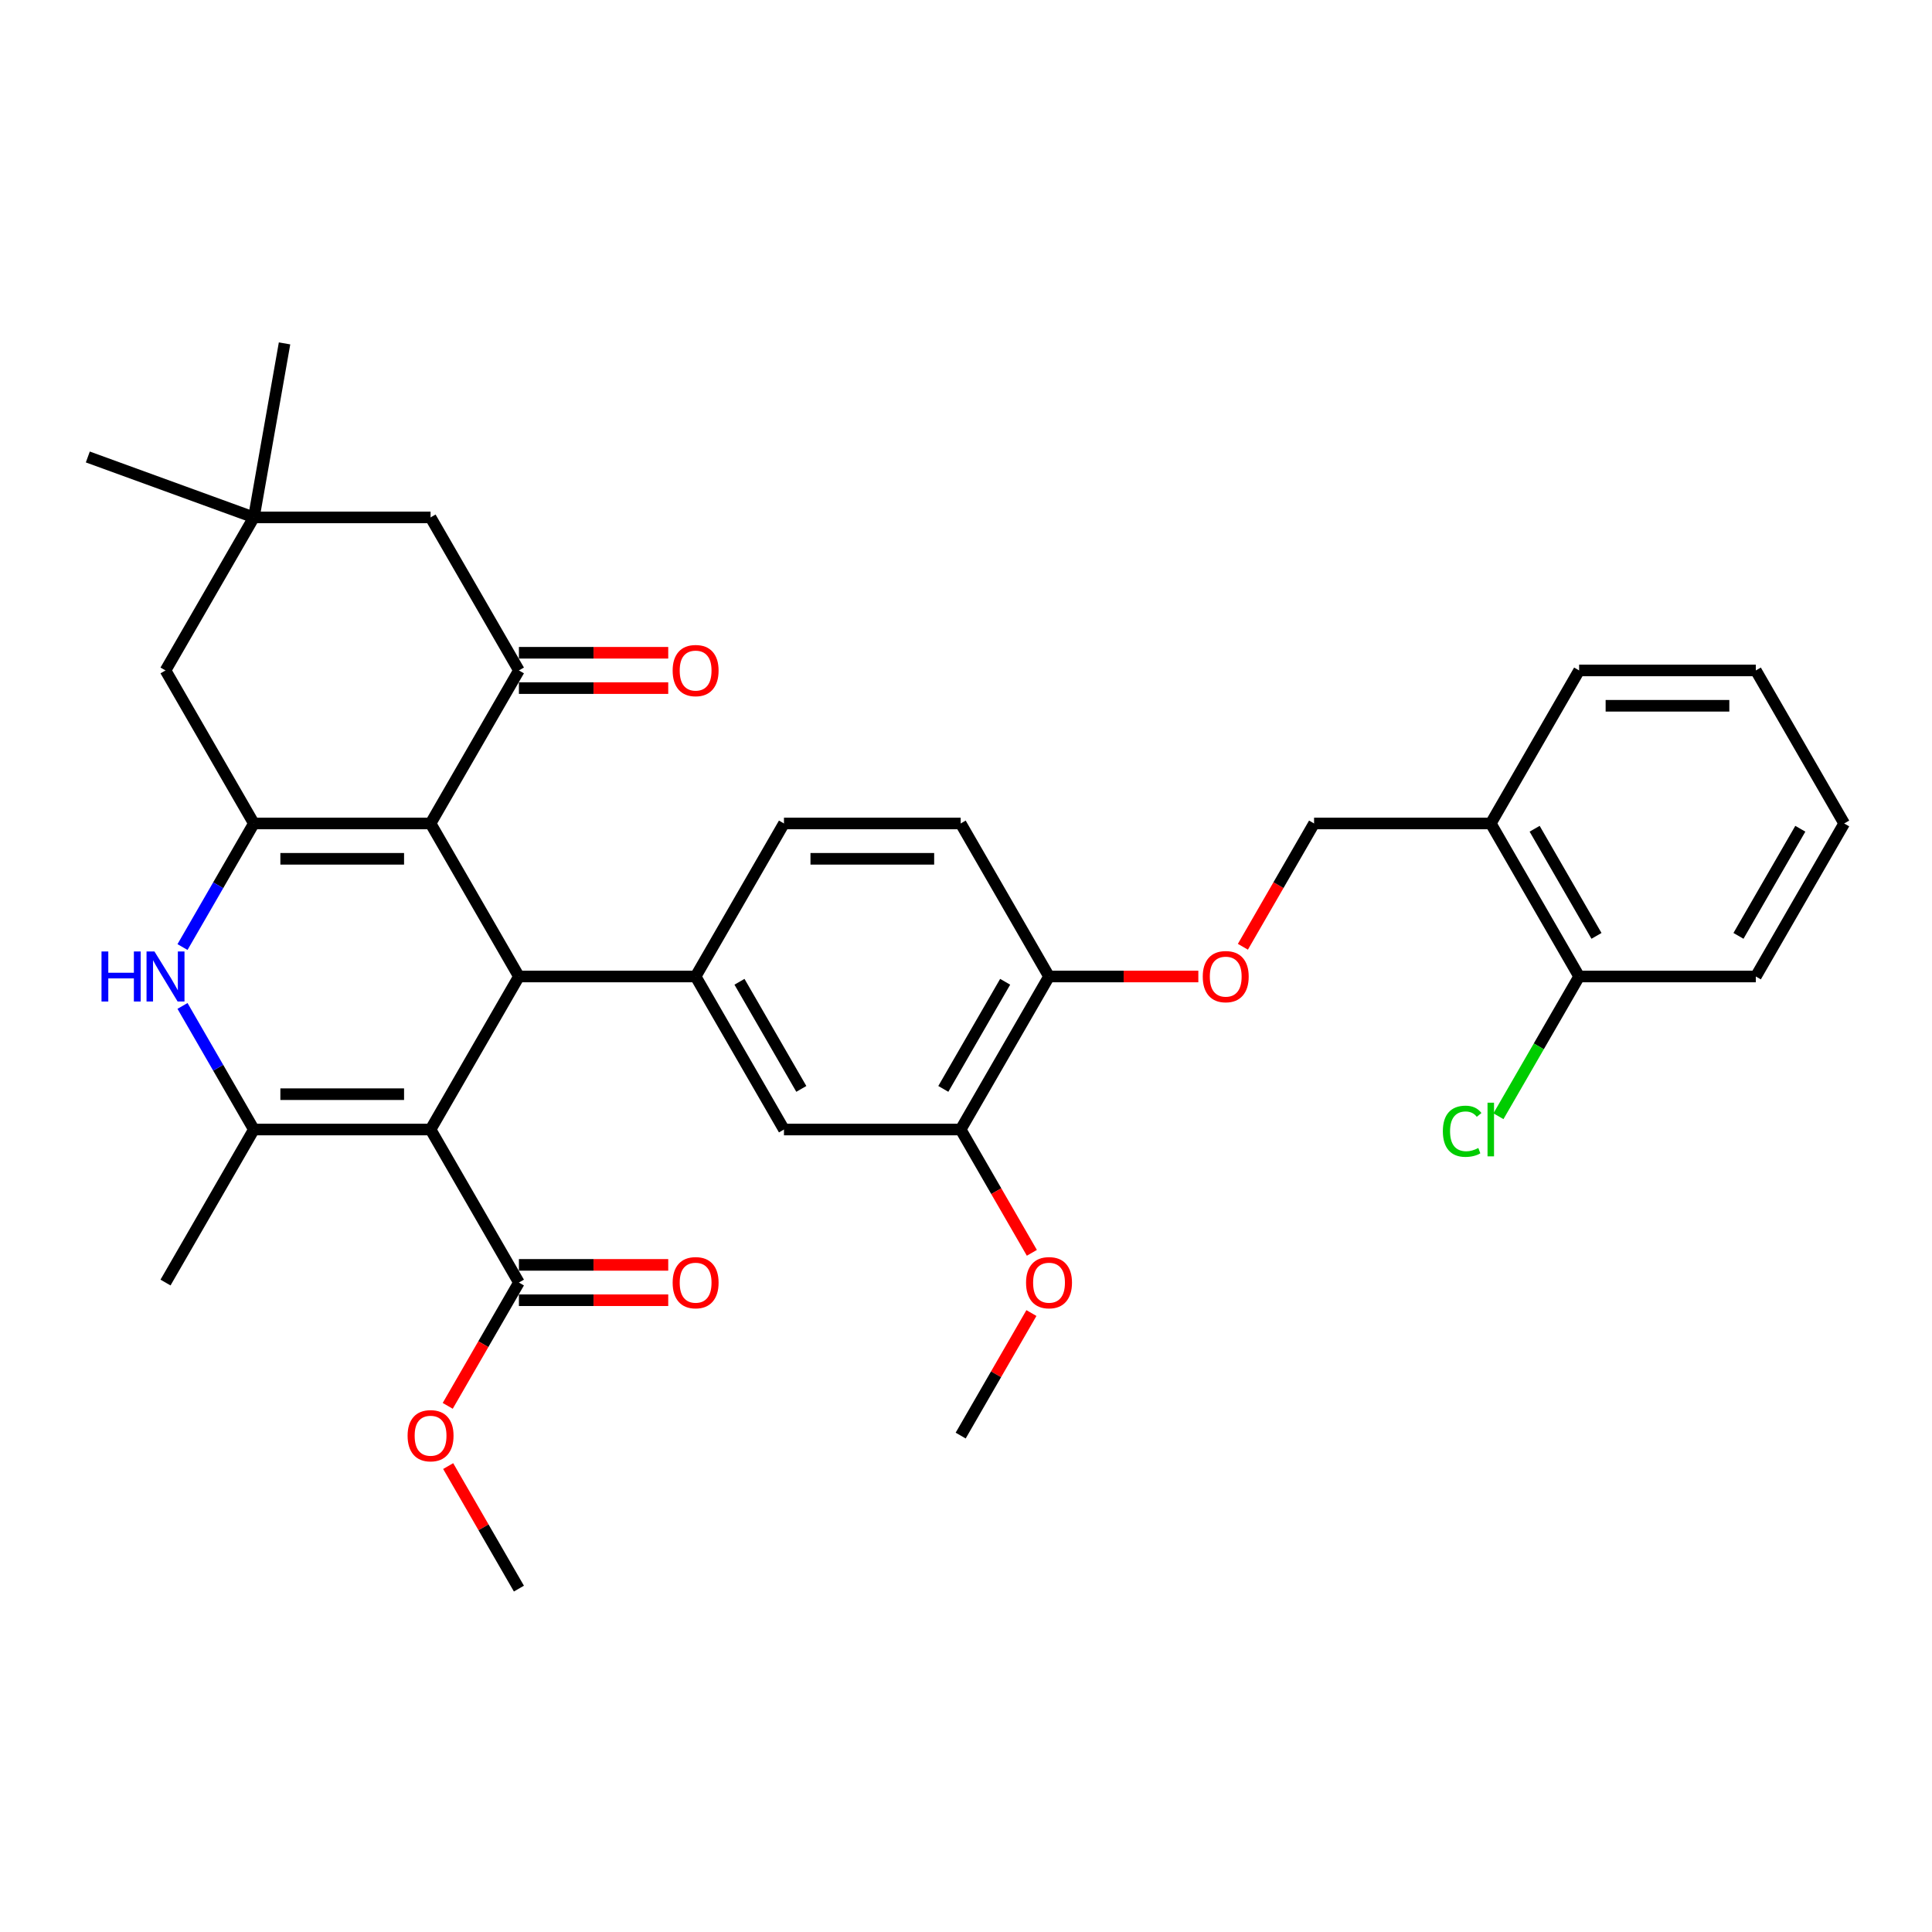 <?xml version='1.0' encoding='iso-8859-1'?>
<svg version='1.1' baseProfile='full'
              xmlns='http://www.w3.org/2000/svg'
                      xmlns:rdkit='http://www.rdkit.org/xml'
                      xmlns:xlink='http://www.w3.org/1999/xlink'
                  xml:space='preserve'
width='1000px' height='1000px' viewBox='0 0 1000 1000'>
<!-- END OF HEADER -->
<rect style='opacity:1.0;fill:#FFFFFF;stroke:none' width='1000' height='1000' x='0' y='0'> </rect>
<path class='bond-1' d='M 222.86,584.639 L 268.59,505.432' style='fill:none;fill-rule:evenodd;stroke:#000000;stroke-width:6px;stroke-linecap:butt;stroke-linejoin:miter;stroke-opacity:1' />
<path class='bond-3' d='M 222.86,584.639 L 131.399,584.639' style='fill:none;fill-rule:evenodd;stroke:#000000;stroke-width:6px;stroke-linecap:butt;stroke-linejoin:miter;stroke-opacity:1' />
<path class='bond-3' d='M 209.141,566.347 L 145.119,566.347' style='fill:none;fill-rule:evenodd;stroke:#000000;stroke-width:6px;stroke-linecap:butt;stroke-linejoin:miter;stroke-opacity:1' />
<path class='bond-7' d='M 222.86,584.639 L 268.59,663.846' style='fill:none;fill-rule:evenodd;stroke:#000000;stroke-width:6px;stroke-linecap:butt;stroke-linejoin:miter;stroke-opacity:1' />
<path class='bond-0' d='M 222.86,426.225 L 268.59,505.432' style='fill:none;fill-rule:evenodd;stroke:#000000;stroke-width:6px;stroke-linecap:butt;stroke-linejoin:miter;stroke-opacity:1' />
<path class='bond-5' d='M 222.86,426.225 L 268.59,347.017' style='fill:none;fill-rule:evenodd;stroke:#000000;stroke-width:6px;stroke-linecap:butt;stroke-linejoin:miter;stroke-opacity:1' />
<path class='bond-34' d='M 222.86,426.225 L 131.399,426.225' style='fill:none;fill-rule:evenodd;stroke:#000000;stroke-width:6px;stroke-linecap:butt;stroke-linejoin:miter;stroke-opacity:1' />
<path class='bond-34' d='M 209.141,444.517 L 145.119,444.517' style='fill:none;fill-rule:evenodd;stroke:#000000;stroke-width:6px;stroke-linecap:butt;stroke-linejoin:miter;stroke-opacity:1' />
<path class='bond-6' d='M 268.59,505.432 L 360.051,505.432' style='fill:none;fill-rule:evenodd;stroke:#000000;stroke-width:6px;stroke-linecap:butt;stroke-linejoin:miter;stroke-opacity:1' />
<path class='bond-2' d='M 131.399,426.225 L 112.933,458.21' style='fill:none;fill-rule:evenodd;stroke:#000000;stroke-width:6px;stroke-linecap:butt;stroke-linejoin:miter;stroke-opacity:1' />
<path class='bond-2' d='M 112.933,458.21 L 94.466,490.195' style='fill:none;fill-rule:evenodd;stroke:#0000FF;stroke-width:6px;stroke-linecap:butt;stroke-linejoin:miter;stroke-opacity:1' />
<path class='bond-9' d='M 131.399,426.225 L 85.669,347.017' style='fill:none;fill-rule:evenodd;stroke:#000000;stroke-width:6px;stroke-linecap:butt;stroke-linejoin:miter;stroke-opacity:1' />
<path class='bond-4' d='M 131.399,584.639 L 112.933,552.654' style='fill:none;fill-rule:evenodd;stroke:#000000;stroke-width:6px;stroke-linecap:butt;stroke-linejoin:miter;stroke-opacity:1' />
<path class='bond-4' d='M 112.933,552.654 L 94.466,520.669' style='fill:none;fill-rule:evenodd;stroke:#0000FF;stroke-width:6px;stroke-linecap:butt;stroke-linejoin:miter;stroke-opacity:1' />
<path class='bond-23' d='M 131.399,584.639 L 85.669,663.846' style='fill:none;fill-rule:evenodd;stroke:#000000;stroke-width:6px;stroke-linecap:butt;stroke-linejoin:miter;stroke-opacity:1' />
<path class='bond-11' d='M 268.59,347.017 L 222.86,267.81' style='fill:none;fill-rule:evenodd;stroke:#000000;stroke-width:6px;stroke-linecap:butt;stroke-linejoin:miter;stroke-opacity:1' />
<path class='bond-15' d='M 268.59,356.164 L 307.233,356.164' style='fill:none;fill-rule:evenodd;stroke:#000000;stroke-width:6px;stroke-linecap:butt;stroke-linejoin:miter;stroke-opacity:1' />
<path class='bond-15' d='M 307.233,356.164 L 345.875,356.164' style='fill:none;fill-rule:evenodd;stroke:#FF0000;stroke-width:6px;stroke-linecap:butt;stroke-linejoin:miter;stroke-opacity:1' />
<path class='bond-15' d='M 268.59,337.871 L 307.233,337.871' style='fill:none;fill-rule:evenodd;stroke:#000000;stroke-width:6px;stroke-linecap:butt;stroke-linejoin:miter;stroke-opacity:1' />
<path class='bond-15' d='M 307.233,337.871 L 345.875,337.871' style='fill:none;fill-rule:evenodd;stroke:#FF0000;stroke-width:6px;stroke-linecap:butt;stroke-linejoin:miter;stroke-opacity:1' />
<path class='bond-8' d='M 360.051,505.432 L 405.781,584.639' style='fill:none;fill-rule:evenodd;stroke:#000000;stroke-width:6px;stroke-linecap:butt;stroke-linejoin:miter;stroke-opacity:1' />
<path class='bond-8' d='M 382.752,508.167 L 414.763,563.612' style='fill:none;fill-rule:evenodd;stroke:#000000;stroke-width:6px;stroke-linecap:butt;stroke-linejoin:miter;stroke-opacity:1' />
<path class='bond-17' d='M 360.051,505.432 L 405.781,426.225' style='fill:none;fill-rule:evenodd;stroke:#000000;stroke-width:6px;stroke-linecap:butt;stroke-linejoin:miter;stroke-opacity:1' />
<path class='bond-19' d='M 268.59,672.993 L 307.233,672.993' style='fill:none;fill-rule:evenodd;stroke:#000000;stroke-width:6px;stroke-linecap:butt;stroke-linejoin:miter;stroke-opacity:1' />
<path class='bond-19' d='M 307.233,672.993 L 345.875,672.993' style='fill:none;fill-rule:evenodd;stroke:#FF0000;stroke-width:6px;stroke-linecap:butt;stroke-linejoin:miter;stroke-opacity:1' />
<path class='bond-19' d='M 268.59,654.7 L 307.233,654.7' style='fill:none;fill-rule:evenodd;stroke:#000000;stroke-width:6px;stroke-linecap:butt;stroke-linejoin:miter;stroke-opacity:1' />
<path class='bond-19' d='M 307.233,654.7 L 345.875,654.7' style='fill:none;fill-rule:evenodd;stroke:#FF0000;stroke-width:6px;stroke-linecap:butt;stroke-linejoin:miter;stroke-opacity:1' />
<path class='bond-22' d='M 268.59,663.846 L 250.166,695.758' style='fill:none;fill-rule:evenodd;stroke:#000000;stroke-width:6px;stroke-linecap:butt;stroke-linejoin:miter;stroke-opacity:1' />
<path class='bond-22' d='M 250.166,695.758 L 231.742,727.67' style='fill:none;fill-rule:evenodd;stroke:#FF0000;stroke-width:6px;stroke-linecap:butt;stroke-linejoin:miter;stroke-opacity:1' />
<path class='bond-12' d='M 405.781,584.639 L 497.242,584.639' style='fill:none;fill-rule:evenodd;stroke:#000000;stroke-width:6px;stroke-linecap:butt;stroke-linejoin:miter;stroke-opacity:1' />
<path class='bond-10' d='M 85.669,347.017 L 131.399,267.81' style='fill:none;fill-rule:evenodd;stroke:#000000;stroke-width:6px;stroke-linecap:butt;stroke-linejoin:miter;stroke-opacity:1' />
<path class='bond-26' d='M 131.399,267.81 L 45.455,236.529' style='fill:none;fill-rule:evenodd;stroke:#000000;stroke-width:6px;stroke-linecap:butt;stroke-linejoin:miter;stroke-opacity:1' />
<path class='bond-27' d='M 131.399,267.81 L 147.281,177.739' style='fill:none;fill-rule:evenodd;stroke:#000000;stroke-width:6px;stroke-linecap:butt;stroke-linejoin:miter;stroke-opacity:1' />
<path class='bond-35' d='M 131.399,267.81 L 222.86,267.81' style='fill:none;fill-rule:evenodd;stroke:#000000;stroke-width:6px;stroke-linecap:butt;stroke-linejoin:miter;stroke-opacity:1' />
<path class='bond-25' d='M 497.242,584.639 L 515.666,616.551' style='fill:none;fill-rule:evenodd;stroke:#000000;stroke-width:6px;stroke-linecap:butt;stroke-linejoin:miter;stroke-opacity:1' />
<path class='bond-25' d='M 515.666,616.551 L 534.091,648.463' style='fill:none;fill-rule:evenodd;stroke:#FF0000;stroke-width:6px;stroke-linecap:butt;stroke-linejoin:miter;stroke-opacity:1' />
<path class='bond-36' d='M 497.242,584.639 L 542.972,505.432' style='fill:none;fill-rule:evenodd;stroke:#000000;stroke-width:6px;stroke-linecap:butt;stroke-linejoin:miter;stroke-opacity:1' />
<path class='bond-36' d='M 488.26,563.612 L 520.271,508.167' style='fill:none;fill-rule:evenodd;stroke:#000000;stroke-width:6px;stroke-linecap:butt;stroke-linejoin:miter;stroke-opacity:1' />
<path class='bond-13' d='M 771.624,426.225 L 680.163,426.225' style='fill:none;fill-rule:evenodd;stroke:#000000;stroke-width:6px;stroke-linecap:butt;stroke-linejoin:miter;stroke-opacity:1' />
<path class='bond-20' d='M 771.624,426.225 L 817.354,505.432' style='fill:none;fill-rule:evenodd;stroke:#000000;stroke-width:6px;stroke-linecap:butt;stroke-linejoin:miter;stroke-opacity:1' />
<path class='bond-20' d='M 794.325,428.96 L 826.336,484.405' style='fill:none;fill-rule:evenodd;stroke:#000000;stroke-width:6px;stroke-linecap:butt;stroke-linejoin:miter;stroke-opacity:1' />
<path class='bond-28' d='M 771.624,426.225 L 817.354,347.017' style='fill:none;fill-rule:evenodd;stroke:#000000;stroke-width:6px;stroke-linecap:butt;stroke-linejoin:miter;stroke-opacity:1' />
<path class='bond-14' d='M 542.972,505.432 L 497.242,426.225' style='fill:none;fill-rule:evenodd;stroke:#000000;stroke-width:6px;stroke-linecap:butt;stroke-linejoin:miter;stroke-opacity:1' />
<path class='bond-16' d='M 542.972,505.432 L 581.615,505.432' style='fill:none;fill-rule:evenodd;stroke:#000000;stroke-width:6px;stroke-linecap:butt;stroke-linejoin:miter;stroke-opacity:1' />
<path class='bond-16' d='M 581.615,505.432 L 620.257,505.432' style='fill:none;fill-rule:evenodd;stroke:#FF0000;stroke-width:6px;stroke-linecap:butt;stroke-linejoin:miter;stroke-opacity:1' />
<path class='bond-18' d='M 643.315,490.048 L 661.739,458.136' style='fill:none;fill-rule:evenodd;stroke:#FF0000;stroke-width:6px;stroke-linecap:butt;stroke-linejoin:miter;stroke-opacity:1' />
<path class='bond-18' d='M 661.739,458.136 L 680.163,426.225' style='fill:none;fill-rule:evenodd;stroke:#000000;stroke-width:6px;stroke-linecap:butt;stroke-linejoin:miter;stroke-opacity:1' />
<path class='bond-21' d='M 405.781,426.225 L 497.242,426.225' style='fill:none;fill-rule:evenodd;stroke:#000000;stroke-width:6px;stroke-linecap:butt;stroke-linejoin:miter;stroke-opacity:1' />
<path class='bond-21' d='M 419.501,444.517 L 483.523,444.517' style='fill:none;fill-rule:evenodd;stroke:#000000;stroke-width:6px;stroke-linecap:butt;stroke-linejoin:miter;stroke-opacity:1' />
<path class='bond-24' d='M 817.354,505.432 L 796.474,541.598' style='fill:none;fill-rule:evenodd;stroke:#000000;stroke-width:6px;stroke-linecap:butt;stroke-linejoin:miter;stroke-opacity:1' />
<path class='bond-24' d='M 796.474,541.598 L 775.594,577.764' style='fill:none;fill-rule:evenodd;stroke:#00CC00;stroke-width:6px;stroke-linecap:butt;stroke-linejoin:miter;stroke-opacity:1' />
<path class='bond-29' d='M 817.354,505.432 L 908.815,505.432' style='fill:none;fill-rule:evenodd;stroke:#000000;stroke-width:6px;stroke-linecap:butt;stroke-linejoin:miter;stroke-opacity:1' />
<path class='bond-30' d='M 231.974,758.84 L 250.282,790.55' style='fill:none;fill-rule:evenodd;stroke:#FF0000;stroke-width:6px;stroke-linecap:butt;stroke-linejoin:miter;stroke-opacity:1' />
<path class='bond-30' d='M 250.282,790.55 L 268.59,822.261' style='fill:none;fill-rule:evenodd;stroke:#000000;stroke-width:6px;stroke-linecap:butt;stroke-linejoin:miter;stroke-opacity:1' />
<path class='bond-31' d='M 533.858,679.633 L 515.55,711.343' style='fill:none;fill-rule:evenodd;stroke:#FF0000;stroke-width:6px;stroke-linecap:butt;stroke-linejoin:miter;stroke-opacity:1' />
<path class='bond-31' d='M 515.55,711.343 L 497.242,743.054' style='fill:none;fill-rule:evenodd;stroke:#000000;stroke-width:6px;stroke-linecap:butt;stroke-linejoin:miter;stroke-opacity:1' />
<path class='bond-32' d='M 817.354,347.017 L 908.815,347.017' style='fill:none;fill-rule:evenodd;stroke:#000000;stroke-width:6px;stroke-linecap:butt;stroke-linejoin:miter;stroke-opacity:1' />
<path class='bond-32' d='M 831.074,365.31 L 895.096,365.31' style='fill:none;fill-rule:evenodd;stroke:#000000;stroke-width:6px;stroke-linecap:butt;stroke-linejoin:miter;stroke-opacity:1' />
<path class='bond-37' d='M 908.815,505.432 L 954.545,426.225' style='fill:none;fill-rule:evenodd;stroke:#000000;stroke-width:6px;stroke-linecap:butt;stroke-linejoin:miter;stroke-opacity:1' />
<path class='bond-37' d='M 899.833,484.405 L 931.844,428.96' style='fill:none;fill-rule:evenodd;stroke:#000000;stroke-width:6px;stroke-linecap:butt;stroke-linejoin:miter;stroke-opacity:1' />
<path class='bond-33' d='M 908.815,347.017 L 954.545,426.225' style='fill:none;fill-rule:evenodd;stroke:#000000;stroke-width:6px;stroke-linecap:butt;stroke-linejoin:miter;stroke-opacity:1' />
<path  class='atom-5' d='M 52.542 492.481
L 56.054 492.481
L 56.054 503.493
L 69.298 503.493
L 69.298 492.481
L 72.81 492.481
L 72.81 518.383
L 69.298 518.383
L 69.298 506.42
L 56.054 506.42
L 56.054 518.383
L 52.542 518.383
L 52.542 492.481
' fill='#0000FF'/>
<path  class='atom-5' d='M 79.944 492.481
L 88.431 506.2
Q 89.273 507.554, 90.626 510.005
Q 91.98 512.456, 92.053 512.602
L 92.053 492.481
L 95.492 492.481
L 95.492 518.383
L 91.943 518.383
L 82.834 503.383
Q 81.773 501.627, 80.639 499.615
Q 79.541 497.603, 79.212 496.981
L 79.212 518.383
L 75.846 518.383
L 75.846 492.481
L 79.944 492.481
' fill='#0000FF'/>
<path  class='atom-16' d='M 348.161 347.091
Q 348.161 340.871, 351.234 337.396
Q 354.307 333.92, 360.051 333.92
Q 365.795 333.92, 368.868 337.396
Q 371.941 340.871, 371.941 347.091
Q 371.941 353.383, 368.831 356.968
Q 365.722 360.517, 360.051 360.517
Q 354.344 360.517, 351.234 356.968
Q 348.161 353.42, 348.161 347.091
M 360.051 357.59
Q 364.002 357.59, 366.124 354.956
Q 368.283 352.286, 368.283 347.091
Q 368.283 342.005, 366.124 339.444
Q 364.002 336.847, 360.051 336.847
Q 356.1 336.847, 353.942 339.408
Q 351.82 341.969, 351.82 347.091
Q 351.82 352.322, 353.942 354.956
Q 356.1 357.59, 360.051 357.59
' fill='#FF0000'/>
<path  class='atom-17' d='M 622.543 505.505
Q 622.543 499.286, 625.616 495.81
Q 628.689 492.335, 634.433 492.335
Q 640.177 492.335, 643.25 495.81
Q 646.323 499.286, 646.323 505.505
Q 646.323 511.798, 643.213 515.383
Q 640.104 518.932, 634.433 518.932
Q 628.726 518.932, 625.616 515.383
Q 622.543 511.834, 622.543 505.505
M 634.433 516.005
Q 638.384 516.005, 640.506 513.371
Q 642.665 510.7, 642.665 505.505
Q 642.665 500.42, 640.506 497.859
Q 638.384 495.262, 634.433 495.262
Q 630.482 495.262, 628.324 497.822
Q 626.202 500.383, 626.202 505.505
Q 626.202 510.737, 628.324 513.371
Q 630.482 516.005, 634.433 516.005
' fill='#FF0000'/>
<path  class='atom-20' d='M 348.161 663.92
Q 348.161 657.7, 351.234 654.225
Q 354.307 650.749, 360.051 650.749
Q 365.795 650.749, 368.868 654.225
Q 371.941 657.7, 371.941 663.92
Q 371.941 670.212, 368.831 673.797
Q 365.722 677.346, 360.051 677.346
Q 354.344 677.346, 351.234 673.797
Q 348.161 670.249, 348.161 663.92
M 360.051 674.419
Q 364.002 674.419, 366.124 671.785
Q 368.283 669.115, 368.283 663.92
Q 368.283 658.834, 366.124 656.274
Q 364.002 653.676, 360.051 653.676
Q 356.1 653.676, 353.942 656.237
Q 351.82 658.798, 351.82 663.92
Q 351.82 669.151, 353.942 671.785
Q 356.1 674.419, 360.051 674.419
' fill='#FF0000'/>
<path  class='atom-23' d='M 210.97 743.127
Q 210.97 736.908, 214.043 733.432
Q 217.116 729.957, 222.86 729.957
Q 228.604 729.957, 231.677 733.432
Q 234.75 736.908, 234.75 743.127
Q 234.75 749.419, 231.64 753.005
Q 228.531 756.553, 222.86 756.553
Q 217.153 756.553, 214.043 753.005
Q 210.97 749.456, 210.97 743.127
M 222.86 753.627
Q 226.811 753.627, 228.933 750.993
Q 231.092 748.322, 231.092 743.127
Q 231.092 738.042, 228.933 735.481
Q 226.811 732.883, 222.86 732.883
Q 218.909 732.883, 216.751 735.444
Q 214.629 738.005, 214.629 743.127
Q 214.629 748.358, 216.751 750.993
Q 218.909 753.627, 222.86 753.627
' fill='#FF0000'/>
<path  class='atom-25' d='M 746.82 585.536
Q 746.82 579.097, 749.82 575.731
Q 752.856 572.329, 758.6 572.329
Q 763.941 572.329, 766.795 576.097
L 764.38 578.072
Q 762.295 575.329, 758.6 575.329
Q 754.686 575.329, 752.6 577.963
Q 750.552 580.56, 750.552 585.536
Q 750.552 590.657, 752.673 593.291
Q 754.832 595.925, 759.003 595.925
Q 761.856 595.925, 765.185 594.206
L 766.21 596.95
Q 764.856 597.828, 762.807 598.34
Q 760.759 598.852, 758.49 598.852
Q 752.856 598.852, 749.82 595.413
Q 746.82 591.974, 746.82 585.536
' fill='#00CC00'/>
<path  class='atom-25' d='M 769.941 570.755
L 773.307 570.755
L 773.307 598.523
L 769.941 598.523
L 769.941 570.755
' fill='#00CC00'/>
<path  class='atom-26' d='M 531.083 663.92
Q 531.083 657.7, 534.156 654.225
Q 537.229 650.749, 542.972 650.749
Q 548.716 650.749, 551.789 654.225
Q 554.862 657.7, 554.862 663.92
Q 554.862 670.212, 551.753 673.797
Q 548.643 677.346, 542.972 677.346
Q 537.265 677.346, 534.156 673.797
Q 531.083 670.249, 531.083 663.92
M 542.972 674.419
Q 546.924 674.419, 549.045 671.785
Q 551.204 669.115, 551.204 663.92
Q 551.204 658.834, 549.045 656.274
Q 546.924 653.676, 542.972 653.676
Q 539.021 653.676, 536.863 656.237
Q 534.741 658.798, 534.741 663.92
Q 534.741 669.151, 536.863 671.785
Q 539.021 674.419, 542.972 674.419
' fill='#FF0000'/>
</svg>
